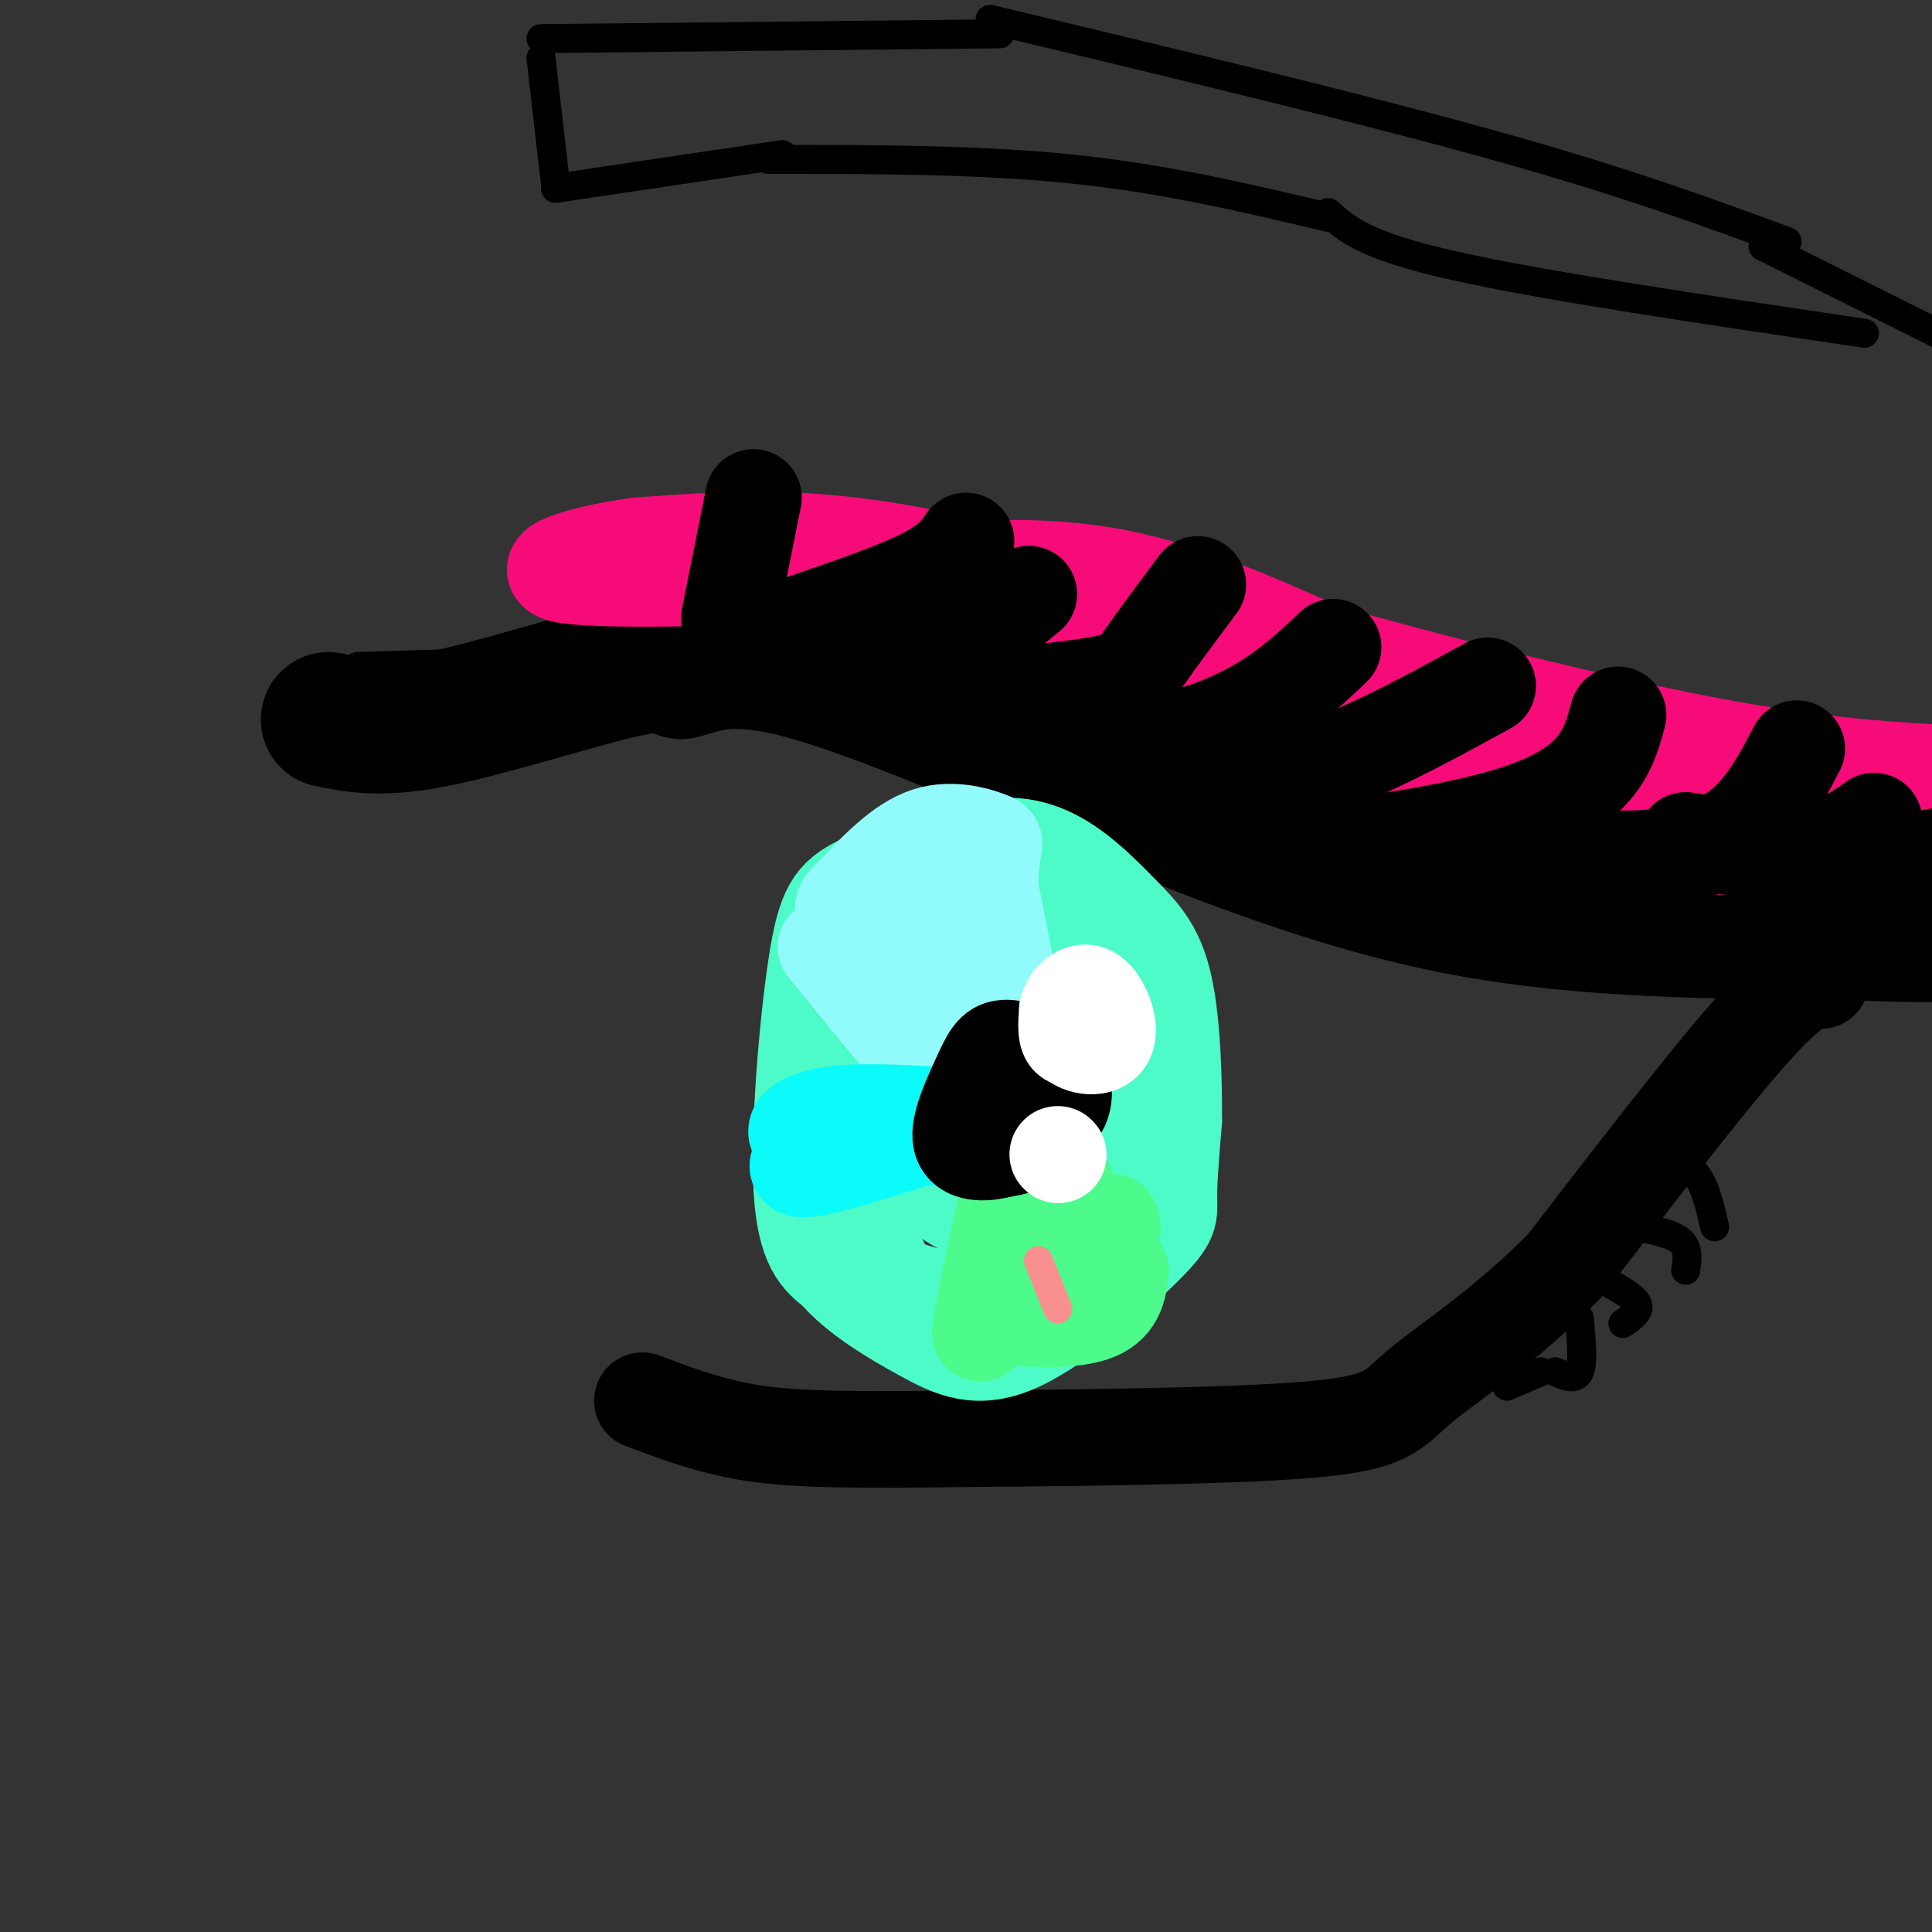 <svg viewBox='0 0 400 400' version='1.1' xmlns='http://www.w3.org/2000/svg' xmlns:xlink='http://www.w3.org/1999/xlink'><rect x="0" y="0" width="400" height="400" fill="#333333" stroke="none"/><g fill='none' stroke='#000000' stroke-width='6' stroke-linecap='round' stroke-linejoin='round'><path d='M74,138c0.000,0.000 32.000,-1.000 32,-1'/><path d='M100,137c10.750,-1.333 21.500,-2.667 33,-2c11.500,0.667 23.750,3.333 36,6'/><path d='M164,139c-3.378,-3.244 -6.756,-6.489 16,1c22.756,7.489 71.644,25.711 109,36c37.356,10.289 63.178,12.644 89,15'/></g>
<g fill='none' stroke='#000000' stroke-width='28' stroke-linecap='round' stroke-linejoin='round'><path d='M68,149c5.356,1.111 10.711,2.222 22,0c11.289,-2.222 28.511,-7.778 38,-10c9.489,-2.222 11.244,-1.111 13,0'/><path d='M141,139c4.644,-1.156 9.756,-4.044 25,0c15.244,4.044 40.622,15.022 66,26'/><path d='M232,165c22.533,8.933 45.867,18.267 71,23c25.133,4.733 52.067,4.867 79,5'/><path d='M382,193c17.667,0.833 22.333,0.417 27,0'/></g>
<g fill='none' stroke='#000000' stroke-width='20' stroke-linecap='round' stroke-linejoin='round'><path d='M377,203c-2.583,0.083 -5.167,0.167 -14,10c-8.833,9.833 -23.917,29.417 -39,49'/><path d='M324,262c-12.452,12.726 -24.083,20.042 -30,25c-5.917,4.958 -6.119,7.560 -23,9c-16.881,1.440 -50.440,1.720 -84,2'/><path d='M187,298c-20.000,0.133 -28.000,-0.533 -35,-2c-7.000,-1.467 -13.000,-3.733 -19,-6'/></g>
<g fill='none' stroke='#4DFBC8' stroke-width='20' stroke-linecap='round' stroke-linejoin='round'><path d='M201,174c-8.833,3.149 -17.667,6.298 -23,9c-5.333,2.702 -7.167,4.958 -9,17c-1.833,12.042 -3.667,33.869 -3,46c0.667,12.131 3.833,14.565 7,17'/><path d='M173,263c4.348,5.157 11.718,9.550 18,13c6.282,3.450 11.478,5.956 20,2c8.522,-3.956 20.371,-14.373 26,-20c5.629,-5.627 5.037,-6.465 5,-10c-0.037,-3.535 0.482,-9.768 1,-16'/><path d='M243,232c0.068,-8.091 -0.261,-20.317 -2,-28c-1.739,-7.683 -4.889,-10.822 -9,-15c-4.111,-4.178 -9.184,-9.394 -15,-12c-5.816,-2.606 -12.376,-2.602 -18,1c-5.624,3.602 -10.312,10.801 -15,18'/><path d='M184,196c-3.526,4.542 -4.842,6.898 -6,12c-1.158,5.102 -2.158,12.949 -3,20c-0.842,7.051 -1.525,13.305 0,19c1.525,5.695 5.257,10.830 7,14c1.743,3.170 1.498,4.376 6,6c4.502,1.624 13.750,3.668 21,2c7.250,-1.668 12.500,-7.048 15,-12c2.500,-4.952 2.250,-9.476 2,-14'/><path d='M226,243c0.626,-4.673 1.190,-9.356 -1,-18c-2.190,-8.644 -7.135,-21.251 -10,-28c-2.865,-6.749 -3.652,-7.641 -7,-8c-3.348,-0.359 -9.259,-0.185 -13,0c-3.741,0.185 -5.312,0.379 -7,8c-1.688,7.621 -3.493,22.667 -3,32c0.493,9.333 3.284,12.952 7,16c3.716,3.048 8.358,5.524 13,8'/><path d='M205,253c4.707,2.257 9.974,3.900 14,4c4.026,0.100 6.810,-1.341 9,-10c2.190,-8.659 3.787,-24.534 2,-36c-1.787,-11.466 -6.957,-18.522 -11,-21c-4.043,-2.478 -6.961,-0.377 -10,2c-3.039,2.377 -6.201,5.029 -9,11c-2.799,5.971 -5.235,15.260 -6,23c-0.765,7.740 0.140,13.930 1,17c0.860,3.070 1.674,3.020 3,1c1.326,-2.020 3.163,-6.010 5,-10'/><path d='M203,234c2.438,-7.178 6.034,-20.125 9,-19c2.966,1.125 5.303,16.320 3,23c-2.303,6.680 -9.247,4.846 -13,2c-3.753,-2.846 -4.315,-6.703 -5,-12c-0.685,-5.297 -1.494,-12.033 2,-17c3.494,-4.967 11.290,-8.165 15,-9c3.710,-0.835 3.335,0.694 3,7c-0.335,6.306 -0.629,17.390 -3,24c-2.371,6.610 -6.820,8.746 -11,9c-4.180,0.254 -8.090,-1.373 -12,-3'/><path d='M191,239c-2.587,-3.127 -3.055,-9.446 -1,-15c2.055,-5.554 6.633,-10.344 13,-13c6.367,-2.656 14.522,-3.176 19,-3c4.478,0.176 5.279,1.050 6,3c0.721,1.950 1.360,4.975 2,8'/></g>
<g fill='none' stroke='#91FBFB' stroke-width='20' stroke-linecap='round' stroke-linejoin='round'><path d='M171,196c16.167,20.000 32.333,40.000 38,38c5.667,-2.000 0.833,-26.000 -4,-50'/><path d='M205,184c-0.036,-9.786 1.875,-9.250 0,-10c-1.875,-0.750 -7.536,-2.786 -13,-1c-5.464,1.786 -10.732,7.393 -16,13'/><path d='M176,186c-2.730,2.483 -1.557,2.191 4,8c5.557,5.809 15.496,17.718 18,15c2.504,-2.718 -2.427,-20.062 -3,-22c-0.573,-1.938 3.214,11.531 7,25'/><path d='M202,212c1.167,4.000 0.583,1.500 0,-1'/></g>
<g fill='none' stroke='#4DFBC8' stroke-width='20' stroke-linecap='round' stroke-linejoin='round'><path d='M217,248c0.000,0.000 5.000,22.000 5,22'/></g>
<g fill='none' stroke='#4DFA8C' stroke-width='20' stroke-linecap='round' stroke-linejoin='round'><path d='M209,246c-3.167,14.667 -6.333,29.333 -6,30c0.333,0.667 4.167,-12.667 8,-26'/><path d='M211,250c1.750,-8.274 2.125,-15.958 4,-15c1.875,0.958 5.250,10.560 8,15c2.750,4.440 4.875,3.720 7,3'/><path d='M230,253c0.956,1.978 -0.156,5.422 -4,8c-3.844,2.578 -10.422,4.289 -17,6'/><path d='M209,267c-4.143,1.952 -6.000,3.833 -2,5c4.000,1.167 13.857,1.619 19,0c5.143,-1.619 5.571,-5.310 6,-9'/><path d='M232,263c-1.167,-0.500 -7.083,2.750 -13,6'/></g>
<g fill='none' stroke='#0BFAFA' stroke-width='20' stroke-linecap='round' stroke-linejoin='round'><path d='M201,235c0.000,0.000 -33.000,1.000 -33,1'/><path d='M168,236c-5.578,-0.956 -3.022,-3.844 3,-5c6.022,-1.156 15.511,-0.578 25,0'/><path d='M195,234c-12.917,4.167 -25.833,8.333 -29,8c-3.167,-0.333 3.417,-5.167 10,-10'/><path d='M176,232c4.500,-1.333 10.750,0.333 17,2'/></g>
<g fill='none' stroke='#000000' stroke-width='20' stroke-linecap='round' stroke-linejoin='round'><path d='M207,231c-1.393,-3.077 -2.786,-6.155 -2,-8c0.786,-1.845 3.750,-2.458 6,0c2.250,2.458 3.786,7.988 3,11c-0.786,3.012 -3.893,3.506 -7,4'/><path d='M207,238c-3.089,0.848 -7.313,0.970 -8,-2c-0.687,-2.970 2.161,-9.030 4,-13c1.839,-3.970 2.668,-5.848 5,-6c2.332,-0.152 6.166,1.424 10,3'/><path d='M218,220c2.311,2.600 3.089,7.600 1,10c-2.089,2.400 -7.044,2.200 -12,2'/></g>
<g fill='none' stroke='#FFFFFF' stroke-width='20' stroke-linecap='round' stroke-linejoin='round'><path d='M222,212c2.644,-1.533 5.289,-3.067 5,-2c-0.289,1.067 -3.511,4.733 -5,5c-1.489,0.267 -1.244,-2.867 -1,-6'/><path d='M221,209c0.684,-2.128 2.895,-4.447 5,-3c2.105,1.447 4.105,6.659 3,9c-1.105,2.341 -5.316,1.812 -7,0c-1.684,-1.812 -0.842,-4.906 0,-8'/><path d='M219,239c0.000,0.000 0.100,0.100 0.1,0.1'/></g>
<g fill='none' stroke='#F60B79' stroke-width='20' stroke-linecap='round' stroke-linejoin='round'><path d='M180,120c10.167,2.333 20.333,4.667 34,10c13.667,5.333 30.833,13.667 48,22'/><path d='M262,152c18.889,6.933 42.111,13.267 66,16c23.889,2.733 48.444,1.867 73,1'/><path d='M393,170c-6.533,1.356 -13.067,2.711 -23,4c-9.933,1.289 -23.267,2.511 -41,-1c-17.733,-3.511 -39.867,-11.756 -62,-20'/><path d='M267,153c-17.733,-3.956 -31.067,-3.844 -45,-8c-13.933,-4.156 -28.467,-12.578 -43,-21'/><path d='M179,124c-6.419,-4.145 -0.968,-4.008 1,-4c1.968,0.008 0.453,-0.113 8,-1c7.547,-0.887 24.156,-2.539 40,0c15.844,2.539 30.922,9.270 46,16'/><path d='M274,135c22.311,6.444 55.089,14.556 78,19c22.911,4.444 35.956,5.222 49,6'/><path d='M393,160c-18.750,-2.333 -37.500,-4.667 -64,-10c-26.500,-5.333 -60.750,-13.667 -95,-22'/><path d='M234,128c-21.274,-5.583 -26.958,-8.542 -36,-11c-9.042,-2.458 -21.440,-4.417 -33,-5c-11.560,-0.583 -22.280,0.208 -33,1'/><path d='M132,113c-10.911,1.489 -21.689,4.711 -15,6c6.689,1.289 30.844,0.644 55,0'/><path d='M172,119c14.500,0.333 23.250,1.167 32,2'/></g>
<g fill='none' stroke='#000000' stroke-width='20' stroke-linecap='round' stroke-linejoin='round'><path d='M160,131c11.667,-3.917 23.333,-7.833 30,-11c6.667,-3.167 8.333,-5.583 10,-8'/><path d='M168,141c5.750,1.500 11.500,3.000 19,0c7.500,-3.000 16.750,-10.500 26,-18'/><path d='M187,146c15.489,-1.356 30.978,-2.711 39,-4c8.022,-1.289 8.578,-2.511 11,-6c2.422,-3.489 6.711,-9.244 11,-15'/><path d='M211,153c9.178,1.044 18.356,2.089 27,1c8.644,-1.089 16.756,-4.311 23,-8c6.244,-3.689 10.622,-7.844 15,-12'/><path d='M242,158c8.000,2.333 16.000,4.667 27,2c11.000,-2.667 25.000,-10.333 39,-18'/><path d='M274,173c-0.577,1.292 -1.155,2.583 6,2c7.155,-0.583 22.042,-3.042 32,-6c9.958,-2.958 14.988,-6.417 18,-10c3.012,-3.583 4.006,-7.292 5,-11'/><path d='M310,173c3.202,1.536 6.405,3.071 13,4c6.595,0.929 16.583,1.250 24,0c7.417,-1.250 12.262,-4.071 16,-8c3.738,-3.929 6.369,-8.964 9,-14'/><path d='M349,174c9.250,1.333 18.500,2.667 25,2c6.500,-0.667 10.250,-3.333 14,-6'/><path d='M368,177c0.083,2.000 0.167,4.000 6,4c5.833,0.000 17.417,-2.000 29,-4'/><path d='M151,128c0.000,0.000 5.000,-25.000 5,-25'/></g>
<g fill='none' stroke='#000000' stroke-width='6' stroke-linecap='round' stroke-linejoin='round'><path d='M343,240c3.000,0.333 6.000,0.667 8,3c2.000,2.333 3.000,6.667 4,11'/><path d='M339,254c3.667,0.750 7.333,1.500 9,3c1.667,1.500 1.333,3.750 1,6'/><path d='M332,265c3.167,1.750 6.333,3.500 7,5c0.667,1.500 -1.167,2.750 -3,4'/><path d='M327,273c0.417,4.583 0.833,9.167 0,11c-0.833,1.833 -2.917,0.917 -5,0'/><path d='M319,284c0.000,0.000 -7.000,3.000 -7,3'/><path d='M112,12c0.000,0.000 3.000,26.000 3,26'/><path d='M115,39c0.000,0.000 47.000,-7.000 47,-7'/><path d='M112,8c0.000,0.000 95.000,-1.000 95,-1'/><path d='M159,33c21.833,0.000 43.667,0.000 63,2c19.333,2.000 36.167,6.000 53,10'/><path d='M205,4c38.250,9.167 76.500,18.333 104,26c27.500,7.667 44.250,13.833 61,20'/><path d='M275,44c3.750,3.417 7.500,6.833 26,11c18.500,4.167 51.750,9.083 85,14'/><path d='M365,51c0.000,0.000 40.000,20.000 40,20'/></g>
<g fill='none' stroke='#F99090' stroke-width='6' stroke-linecap='round' stroke-linejoin='round'><path d='M215,261c0.000,0.000 4.000,10.000 4,10'/></g>
</svg>